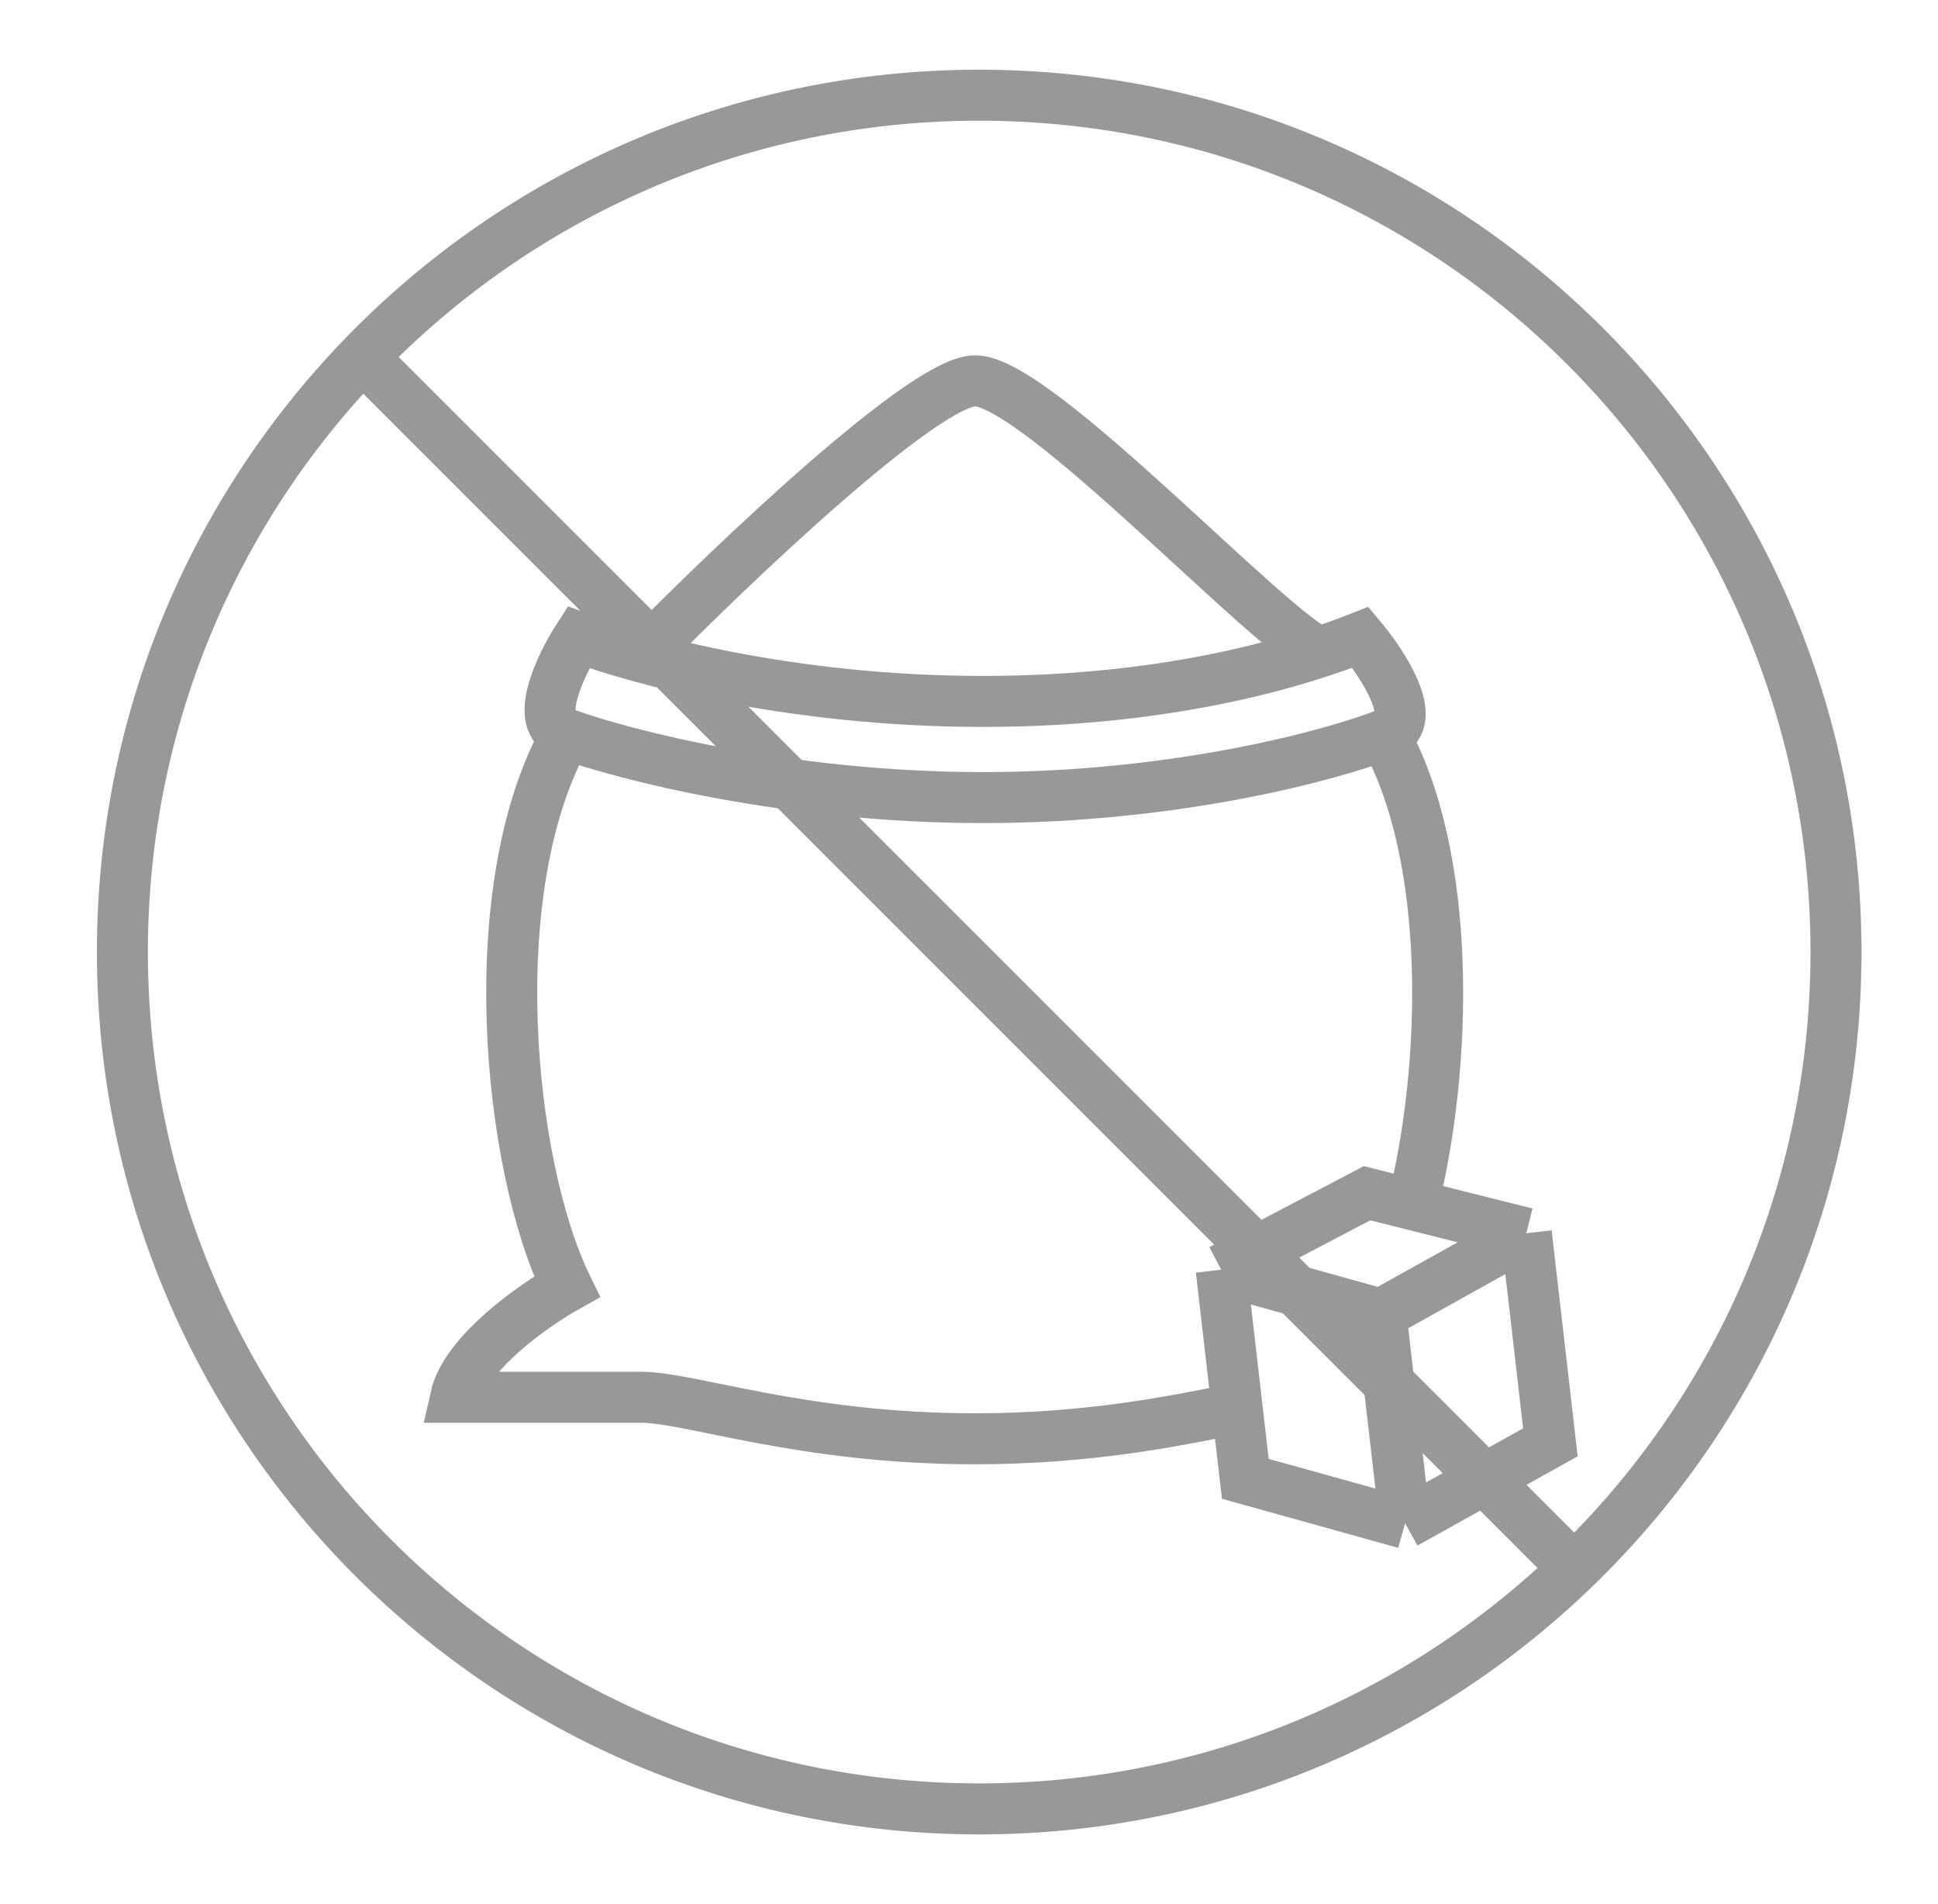 <svg width="57" height="56" viewBox="0 0 57 56" fill="none" xmlns="http://www.w3.org/2000/svg">
<path d="M18.956 19.215C21.58 16.543 27.198 11.2 28.68 11.2C30.532 11.2 37.478 18.743 38.867 19.215M16.674 21.572C14.127 26.046 14.928 34.261 16.674 37.84C15.704 38.383 13.691 39.793 13.4 41.094H18.857C20.312 41.094 23.587 42.315 28.68 42.315C32 42.315 34.546 41.796 36.32 41.435L36.388 41.417M40.686 21.572C42.73 25.162 42.575 31.351 41.548 35.43M41.326 44.8L40.617 38.651M41.326 44.8L36.627 43.492L35.918 37.343M41.326 44.8L45.6 42.419L44.891 36.27M40.617 38.651L35.918 37.343M40.617 38.651L44.891 36.27M35.918 37.343L40.207 35.093L44.891 36.27M17.012 18.743C18.731 19.372 23.199 20.629 28.91 20.629C34.621 20.629 38.428 19.372 40.014 18.743C40.675 19.529 41.76 21.195 40.808 21.572C39.221 22.2 34.621 23.457 28.91 23.457C23.199 23.457 18.334 22.2 16.616 21.572C15.664 21.267 16.484 19.559 17.012 18.743Z" stroke="#989898" stroke-width="1.5"/>
<path d="M46.3 46.132C51.047 41.55 54 35.12 54 28C54 14.082 42.718 2.8 28.8 2.8C21.68 2.8 15.25 5.752 10.667 10.5M46.3 46.132C41.767 50.508 35.598 53.2 28.8 53.2C14.882 53.2 3.6 41.917 3.6 28C3.6 21.202 6.292 15.033 10.667 10.5M46.3 46.132L10.667 10.5" stroke="#989898" stroke-width="1.5"/>
</svg>
